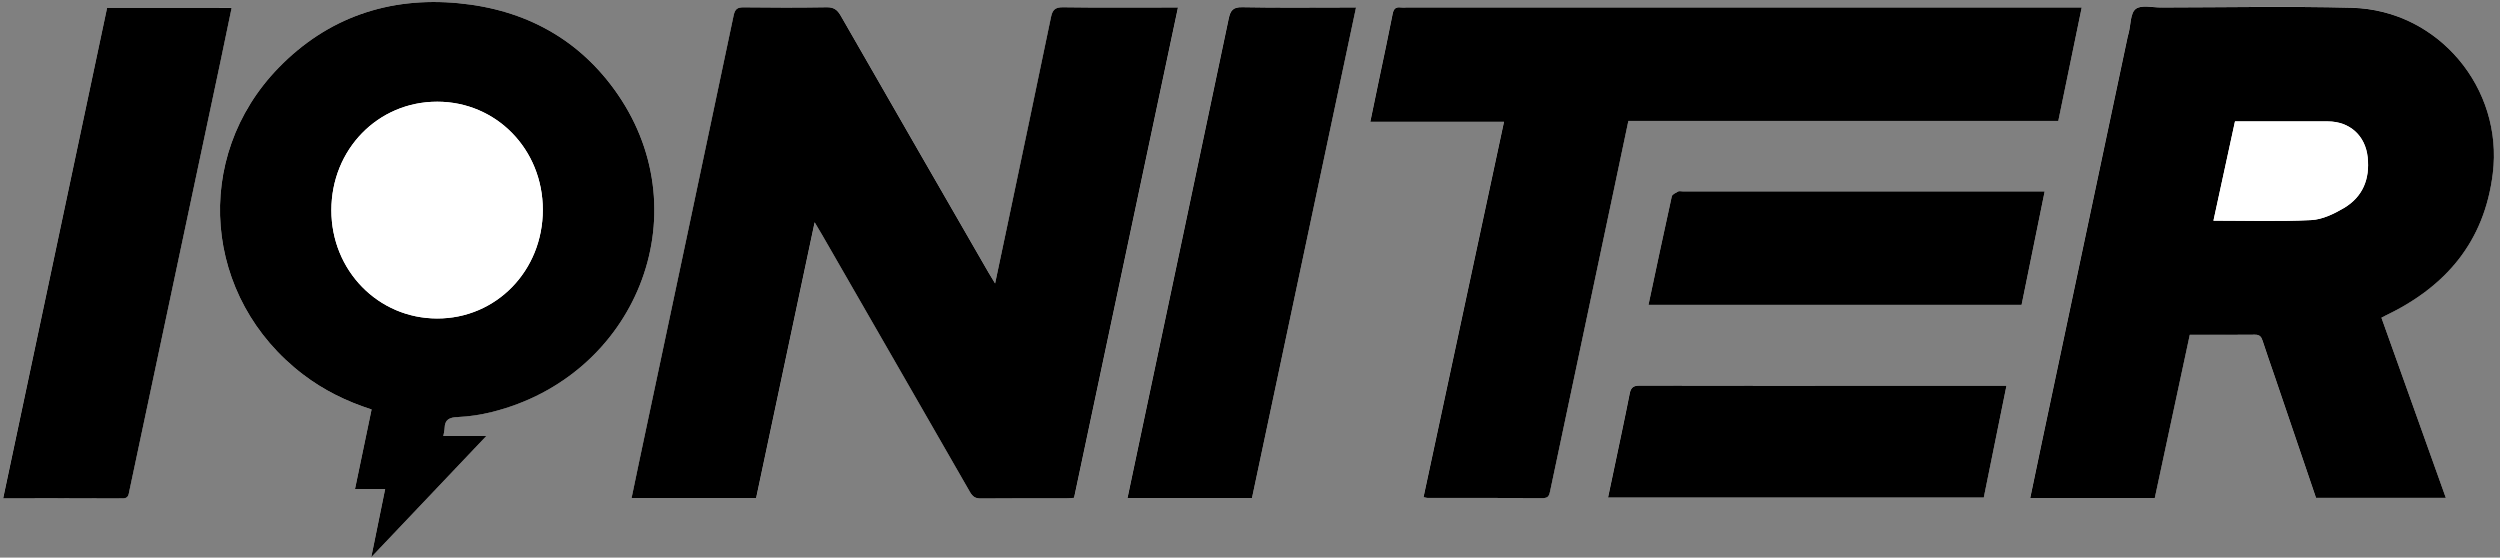 <svg xmlns="http://www.w3.org/2000/svg" xmlns:xlink="http://www.w3.org/1999/xlink" id="Layer_1" x="0px" y="0px" viewBox="0 0 437.12 97.5" style="enable-background:new 0 0 437.12 97.5;" xml:space="preserve"><rect x="0" y="0" width="437.12" height="97.5" fill="#808080" stroke="none"/><style type="text/css">	.st0{fill:#FFFFFF;}</style><path class="st0" d="M173.99,49.56c-0.51-0.85-0.85-1.39-1.16-1.94c-8.62-14.97-17.25-29.93-25.84-44.91 c-0.59-1.03-1.21-1.46-2.45-1.44c-4.83,0.08-9.67,0.07-14.5,0.01c-1.12-0.01-1.52,0.3-1.76,1.44 c-5.47,25.97-10.98,51.92-16.49,77.88c-0.45,2.13-0.89,4.26-1.35,6.47c7.39,0,14.53,0,21.78,0c3.38-15.94,6.76-31.85,10.23-48.2 c0.59,1,0.97,1.63,1.34,2.26c8.62,14.97,17.24,29.94,25.83,44.92c0.45,0.79,0.92,1.12,1.87,1.11c5.04-0.05,10.07-0.02,15.11-0.03 c0.39,0,0.78-0.06,1.21-0.09c6.05-28.55,12.09-57.04,18.17-85.73c-0.84,0-1.38,0-1.93,0c-6.04,0-12.09,0.05-18.13-0.04 c-1.41-0.02-1.88,0.43-2.15,1.74c-2.5,12.14-5.07,24.26-7.62,36.38C175.45,42.66,174.76,45.94,173.99,49.56z M416.39,55.55 c0.31-0.17,0.48-0.27,0.66-0.36c10.57-5.05,17.32-12.88,18.8-24.86c1.85-14.9-9.52-28.59-24.65-28.98 c-11.12-0.29-22.26-0.06-33.38-0.05c-1.51,0-3.45-0.49-4.4,0.25c-0.93,0.73-0.86,2.74-1.23,4.18c-0.06,0.24-0.14,0.48-0.19,0.73 c-5.02,23.71-10.03,47.41-15.05,71.12c-0.66,3.13-1.31,6.26-1.98,9.48c7.35,0,14.54,0,21.78,0c2.04-9.53,4.08-19.02,6.12-28.53 c3.94,0,7.66,0.02,11.38-0.02c0.82-0.01,1.12,0.34,1.35,1.06c0.65,2.05,1.39,4.08,2.08,6.12c2.42,7.12,4.84,14.24,7.26,21.35 c7.55,0,15.03,0,22.7,0C423.88,76.5,420.16,66.08,416.39,55.55z M363.99,1.3c-0.89,0-1.53,0-2.17,0c-38.67,0-77.34,0-116.02,0 c-0.3,0-0.61,0.03-0.91-0.01c-0.87-0.11-1.23,0.26-1.4,1.13c-0.76,3.89-1.6,7.76-2.41,11.64c-0.49,2.33-0.97,4.66-1.5,7.23 c7.88,0,15.55,0,23.38,0c-4.72,22.02-9.39,43.81-14.07,65.62c0.36,0.08,0.5,0.14,0.65,0.14c6.75,0.01,13.49-0.01,20.24,0.03 c0.99,0.01,1.1-0.53,1.26-1.28c3.69-17.52,7.41-35.04,11.12-52.57c0.85-4.01,1.69-8.01,2.55-12.1c25.11,0,50.08,0,75.17,0 C361.26,14.54,362.6,8.03,363.99,1.3z M64.97,71.59c-0.98,4.68-1.92,9.17-2.9,13.9c1.89,0,3.52,0,5.27,0 c-0.81,3.99-1.58,7.75-2.43,11.93c6.79-7.16,13.3-14.01,20.12-21.19c-2.75,0-5.07,0-7.51,0c0.1-0.59,0.21-0.98,0.22-1.37 c0.04-1.54,0.85-1.89,2.31-1.95c2-0.08,4.01-0.4,5.96-0.88c25.08-6.24,36.52-34.4,22.02-55.52C101.38,6.84,91.8,1.66,80.16,0.56 C67.98-0.6,57.25,3.08,48.73,11.83C33.43,27.53,35.54,52.19,53,65.48C56.59,68.22,60.57,70.18,64.97,71.59z M18.72,1.39 C12.66,29.95,6.62,58.48,0.54,87.12c7.09,0,13.98-0.02,20.87,0.02c1.05,0.01,1.05-0.63,1.2-1.33c5.31-25.02,10.62-50.05,15.93-75.07 c0.65-3.08,1.28-6.16,1.95-9.36C33.19,1.39,26.06,1.39,18.72,1.39z M218.91,87.07c6.06-28.6,12.1-57.08,18.18-85.77 c-0.82,0-1.36,0-1.91,0c-5.99,0-11.98,0.07-17.97-0.05c-1.65-0.03-2.08,0.57-2.39,2.02c-5.24,24.98-10.54,49.95-15.82,74.92 c-0.62,2.92-1.23,5.85-1.87,8.87C204.49,87.07,211.63,87.07,218.91,87.07z M288.23,53.31c21.83,0,43.48,0,65.24,0 c1.34-6.58,2.67-13.13,4.04-19.85c-0.75,0-1.3,0-1.84,0c-20.5,0-41,0-61.5,0c-0.25,0-0.55-0.09-0.75,0.02 c-0.41,0.23-1.04,0.5-1.11,0.85C290.92,40.59,289.6,46.87,288.23,53.31z M350.83,67.44c-0.63,0-1.12,0-1.61,0 c-20.84,0-41.67,0.01-62.51-0.03c-1.13,0-1.56,0.35-1.78,1.43c-0.87,4.43-1.83,8.84-2.75,13.26c-0.33,1.59-0.67,3.19-1.03,4.88 c22.05,0,43.83,0,65.7,0C348.18,80.52,349.48,74.09,350.83,67.44z"></path><path d="M173.99,49.56c0.77-3.62,1.46-6.89,2.15-10.17c2.55-12.13,5.11-24.25,7.62-36.38c0.27-1.31,0.74-1.76,2.15-1.74 c6.04,0.09,12.09,0.04,18.13,0.04c0.55,0,1.09,0,1.93,0c-6.08,28.69-12.12,57.17-18.17,85.73c-0.43,0.04-0.82,0.09-1.21,0.09 c-5.04,0.01-10.07-0.02-15.11,0.03c-0.94,0.01-1.42-0.33-1.87-1.11c-8.59-14.98-17.22-29.95-25.83-44.92 c-0.36-0.63-0.74-1.26-1.34-2.26c-3.47,16.35-6.85,32.26-10.23,48.2c-7.25,0-14.39,0-21.78,0c0.46-2.21,0.9-4.34,1.35-6.47 c5.51-25.96,11.02-51.92,16.49-77.88c0.24-1.13,0.64-1.45,1.76-1.44c4.83,0.06,9.67,0.07,14.5-0.01c1.24-0.02,1.86,0.42,2.45,1.44 c8.59,14.98,17.22,29.95,25.84,44.91C173.14,48.17,173.48,48.71,173.99,49.56z"></path><path d="M416.39,55.55c3.76,10.53,7.49,20.95,11.26,31.5c-7.67,0-15.15,0-22.7,0c-2.42-7.11-4.84-14.23-7.26-21.35 c-0.69-2.04-1.43-4.07-2.08-6.12c-0.23-0.72-0.53-1.07-1.35-1.06c-3.72,0.04-7.45,0.02-11.38,0.02c-2.04,9.51-4.07,19-6.12,28.53 c-7.24,0-14.43,0-21.78,0c0.67-3.22,1.32-6.35,1.98-9.48c5.01-23.71,10.03-47.41,15.05-71.12c0.05-0.25,0.13-0.49,0.19-0.73 c0.37-1.45,0.29-3.46,1.23-4.18c0.95-0.74,2.89-0.25,4.4-0.25c11.13-0.01,22.26-0.24,33.38,0.05c15.13,0.39,26.5,14.08,24.65,28.98 c-1.48,11.97-8.23,19.81-18.8,24.86C416.87,55.28,416.71,55.38,416.39,55.55z M387.02,38.58c5.82,0,11.46,0.18,17.08-0.1 c1.94-0.1,3.98-1.08,5.71-2.1c3.3-1.95,4.57-5.07,4.17-8.86c-0.4-3.81-3.14-6.28-6.97-6.29c-3.53,0-7.05,0-10.58,0 c-1.86,0-3.71,0-5.65,0C389.52,27.03,388.29,32.71,387.02,38.58z"></path><path d="M363.99,1.3c-1.39,6.73-2.73,13.24-4.1,19.84c-25.09,0-50.05,0-75.17,0c-0.86,4.09-1.71,8.09-2.55,12.1 c-3.71,17.52-7.42,35.04-11.12,52.57c-0.16,0.75-0.27,1.29-1.26,1.28c-6.75-0.04-13.49-0.02-20.24-0.03c-0.15,0-0.29-0.06-0.65-0.14 c4.67-21.8,9.35-43.6,14.07-65.62c-7.83,0-15.5,0-23.38,0c0.53-2.57,1.02-4.9,1.5-7.23c0.81-3.88,1.65-7.75,2.41-11.64 c0.17-0.87,0.52-1.24,1.4-1.13c0.3,0.04,0.6,0.01,0.91,0.01c38.67,0,77.34,0,116.02,0C362.46,1.3,363.1,1.3,363.99,1.3z"></path><path d="M64.97,71.59c-4.4-1.41-8.38-3.37-11.97-6.11c-17.46-13.29-19.56-37.95-4.27-53.65C57.25,3.08,67.98-0.6,80.16,0.56 c11.64,1.1,21.22,6.28,27.87,15.96c14.5,21.12,3.06,49.28-22.02,55.52c-1.94,0.48-3.96,0.8-5.96,0.88 c-1.47,0.06-2.27,0.42-2.31,1.95c-0.01,0.39-0.12,0.78-0.22,1.37c2.43,0,4.76,0,7.51,0c-6.81,7.17-13.32,14.03-20.12,21.19 c0.85-4.18,1.62-7.95,2.43-11.93c-1.75,0-3.38,0-5.27,0C63.06,80.75,64,76.26,64.97,71.59z M94.91,36.68 c0-10.56-8.13-18.89-18.45-18.9c-10.38-0.01-18.52,8.34-18.52,18.98c0,10.52,8.16,18.89,18.46,18.92 C86.75,55.72,94.92,47.33,94.91,36.68z"></path><path d="M18.72,1.39c7.35,0,14.48,0,21.78,0c-0.67,3.2-1.3,6.28-1.95,9.36c-5.31,25.02-10.63,50.04-15.93,75.07 c-0.15,0.7-0.15,1.33-1.2,1.33c-6.89-0.04-13.79-0.02-20.87-0.02C6.62,58.48,12.66,29.95,18.72,1.39z"></path><path d="M218.91,87.07c-7.28,0-14.42,0-21.77,0c0.64-3.02,1.25-5.95,1.87-8.87c5.28-24.97,10.58-49.94,15.82-74.92 c0.31-1.45,0.74-2.05,2.39-2.02c5.99,0.12,11.98,0.05,17.97,0.05c0.54,0,1.09,0,1.91,0C231.01,29.99,224.97,58.47,218.91,87.07z"></path><path d="M288.23,53.31c1.37-6.43,2.69-12.71,4.08-18.98c0.08-0.35,0.7-0.62,1.11-0.85c0.19-0.11,0.49-0.02,0.75-0.02 c20.5,0,41,0,61.5,0c0.55,0,1.1,0,1.84,0c-1.36,6.71-2.7,13.27-4.04,19.85C331.71,53.31,310.06,53.31,288.23,53.31z"></path><path d="M350.83,67.44c-1.35,6.65-2.66,13.07-3.97,19.55c-21.87,0-43.65,0-65.7,0c0.36-1.7,0.69-3.29,1.03-4.88 c0.92-4.42,1.88-8.83,2.75-13.26c0.21-1.09,0.65-1.44,1.78-1.43c20.84,0.04,41.67,0.03,62.51,0.03 C349.71,67.44,350.2,67.44,350.83,67.44z"></path><path class="st0" d="M387.02,38.58c1.27-5.87,2.51-11.55,3.77-17.35c1.94,0,3.79,0,5.65,0c3.53,0,7.05,0,10.58,0 c3.83,0.01,6.57,2.48,6.97,6.29c0.4,3.79-0.87,6.91-4.17,8.86c-1.73,1.02-3.77,2.01-5.71,2.1 C398.48,38.76,392.84,38.58,387.02,38.58z"></path><path class="st0" d="M94.91,36.68c0,10.66-8.16,19.04-18.51,19.01c-10.3-0.03-18.46-8.4-18.46-18.92c0-10.64,8.14-18.99,18.52-18.98 C86.78,17.79,94.91,26.12,94.91,36.68z"></path></svg>